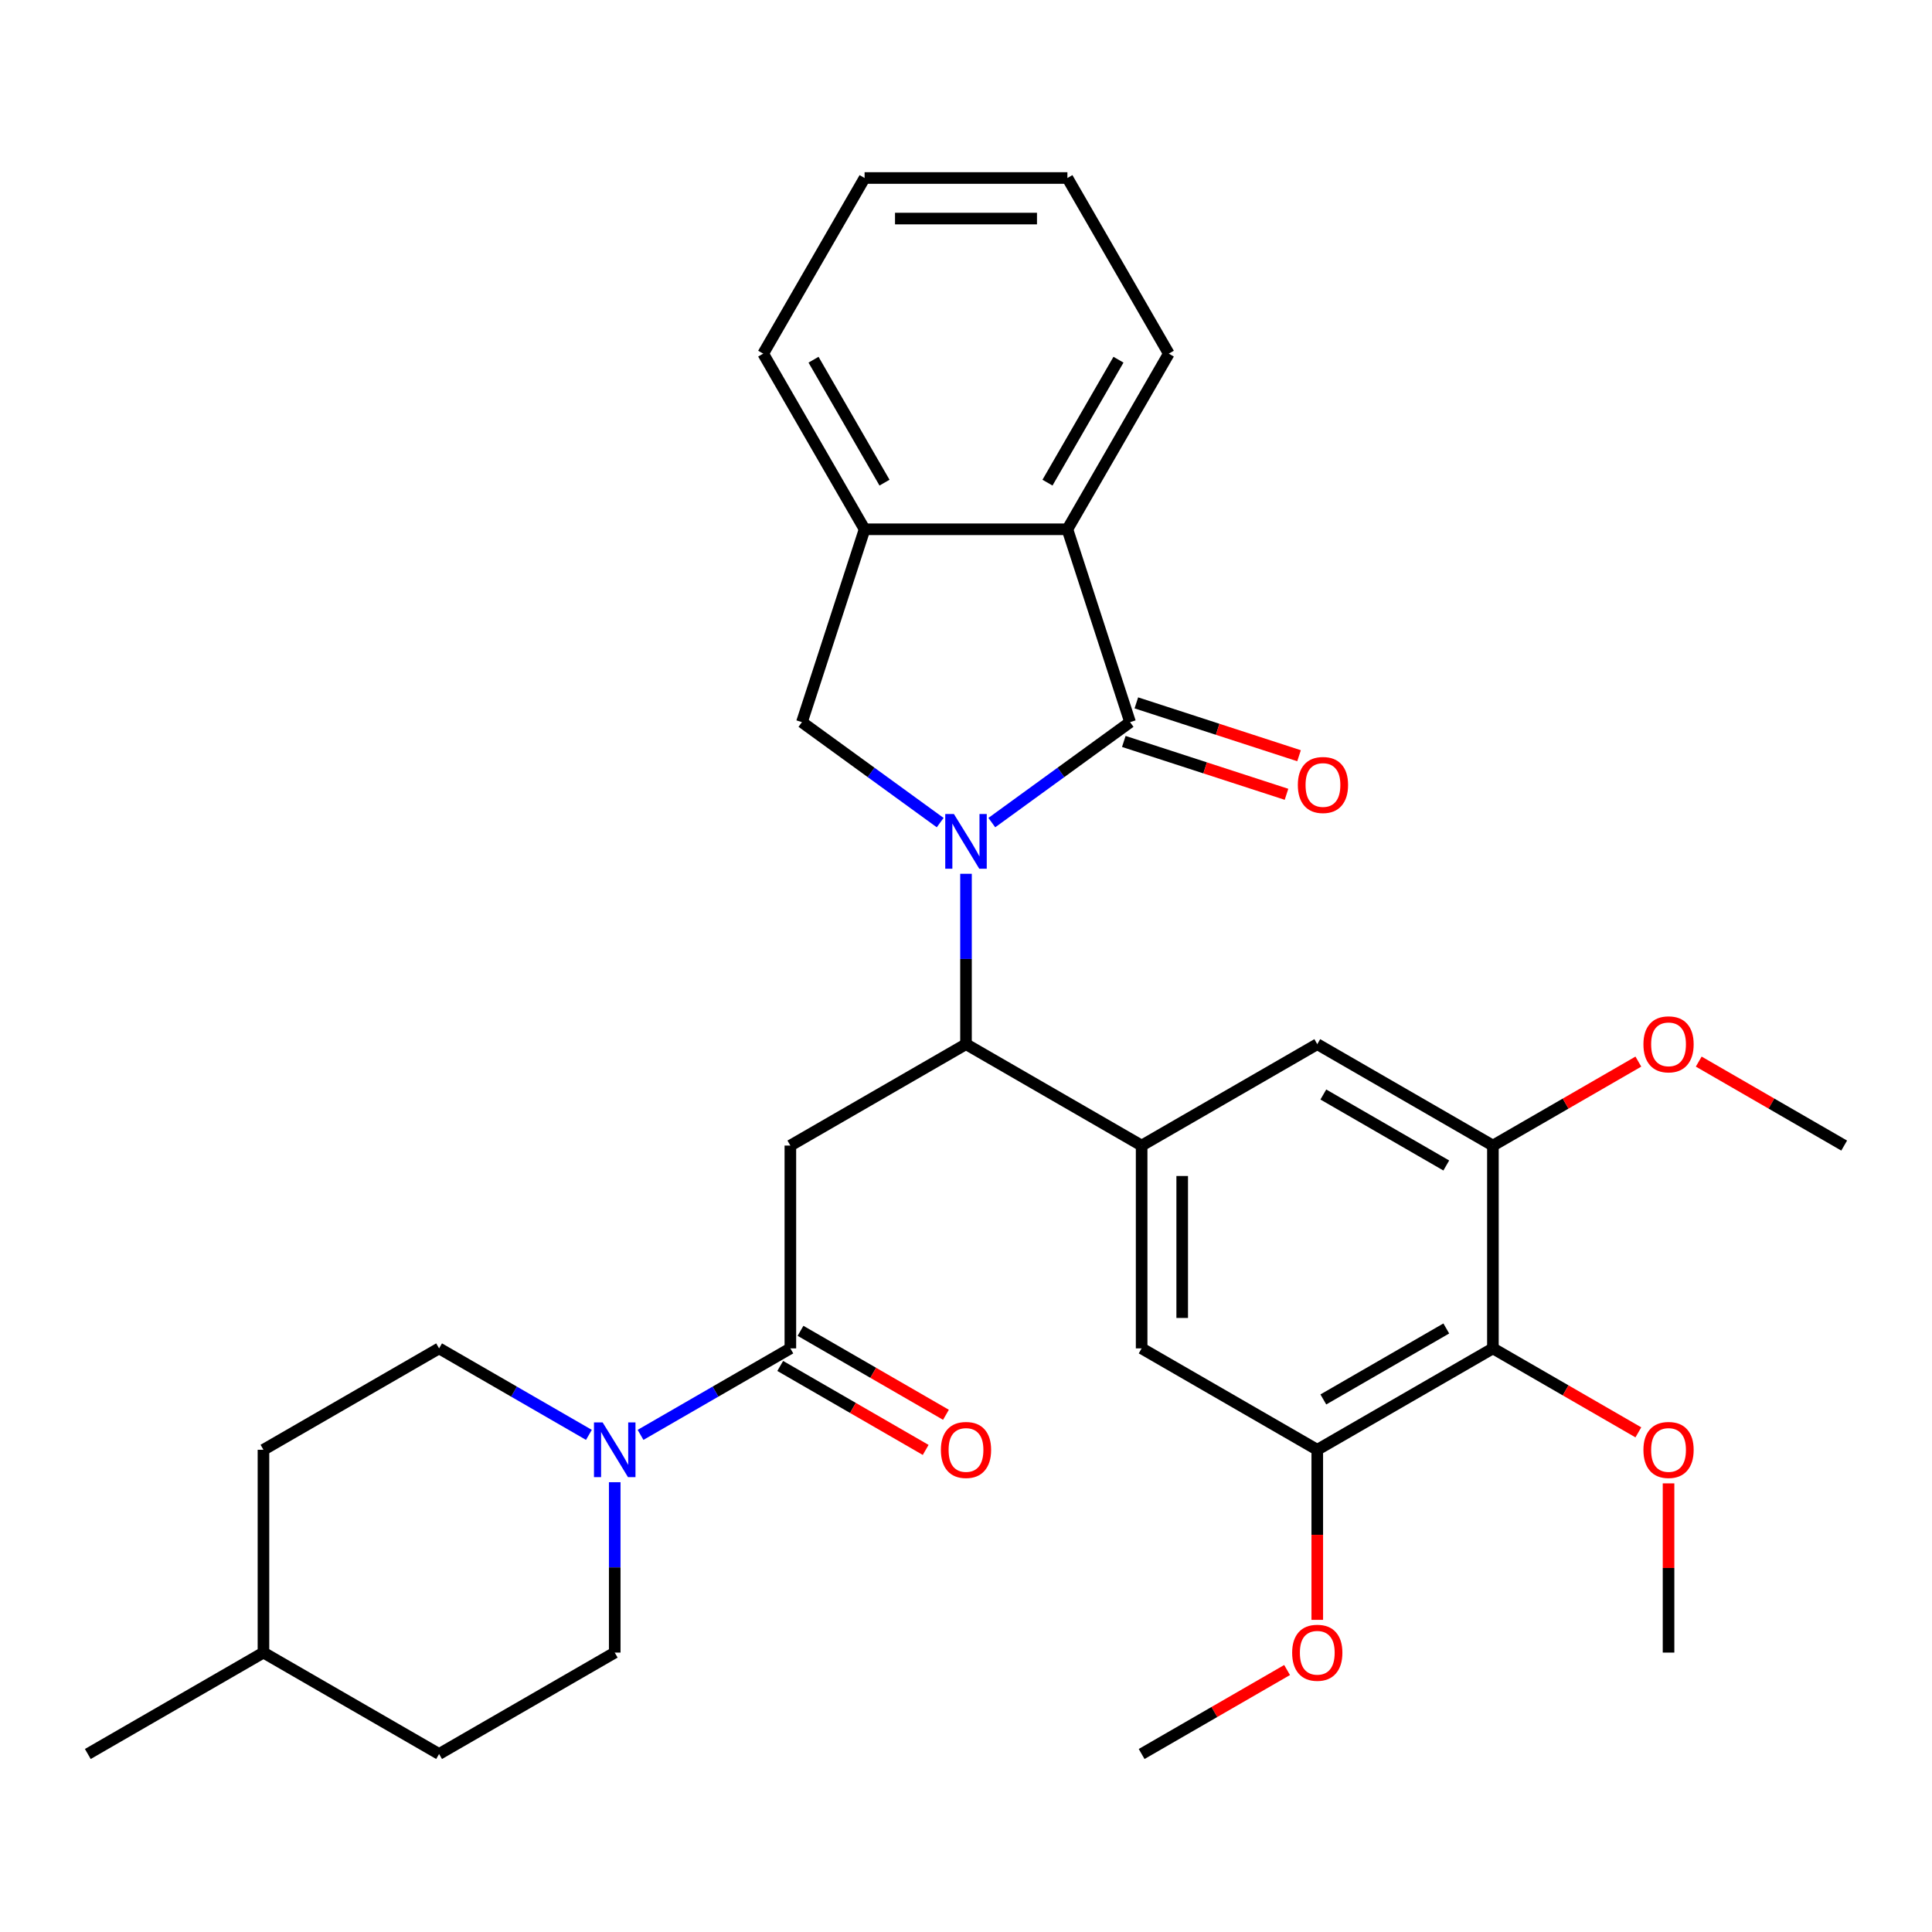 <?xml version='1.0' encoding='iso-8859-1'?>
<svg version='1.1' baseProfile='full'
              xmlns='http://www.w3.org/2000/svg'
                      xmlns:rdkit='http://www.rdkit.org/xml'
                      xmlns:xlink='http://www.w3.org/1999/xlink'
                  xml:space='preserve'
width='1000px' height='1000px' viewBox='0 0 1000 1000'>
<!-- END OF HEADER -->
<rect style='opacity:1.0;fill:#FFFFFF;stroke:none' width='1000' height='1000' x='0' y='0'> </rect>
<path class='bond-0' d='M 513.364,425.779 L 549.145,399.783' style='fill:none;fill-rule:evenodd;stroke:#0000FF;stroke-width:6px;stroke-linecap:butt;stroke-linejoin:miter;stroke-opacity:1' />
<path class='bond-0' d='M 549.145,399.783 L 584.925,373.787' style='fill:none;fill-rule:evenodd;stroke:#000000;stroke-width:6px;stroke-linecap:butt;stroke-linejoin:miter;stroke-opacity:1' />
<path class='bond-1' d='M 500,452.273 L 500,496.367' style='fill:none;fill-rule:evenodd;stroke:#0000FF;stroke-width:6px;stroke-linecap:butt;stroke-linejoin:miter;stroke-opacity:1' />
<path class='bond-1' d='M 500,496.367 L 500,540.461' style='fill:none;fill-rule:evenodd;stroke:#000000;stroke-width:6px;stroke-linecap:butt;stroke-linejoin:miter;stroke-opacity:1' />
<path class='bond-5' d='M 486.636,425.779 L 450.855,399.783' style='fill:none;fill-rule:evenodd;stroke:#0000FF;stroke-width:6px;stroke-linecap:butt;stroke-linejoin:miter;stroke-opacity:1' />
<path class='bond-5' d='M 450.855,399.783 L 415.075,373.787' style='fill:none;fill-rule:evenodd;stroke:#000000;stroke-width:6px;stroke-linecap:butt;stroke-linejoin:miter;stroke-opacity:1' />
<path class='bond-6' d='M 584.925,373.787 L 552.486,273.952' style='fill:none;fill-rule:evenodd;stroke:#000000;stroke-width:6px;stroke-linecap:butt;stroke-linejoin:miter;stroke-opacity:1' />
<path class='bond-14' d='M 581.681,383.771 L 623.786,397.452' style='fill:none;fill-rule:evenodd;stroke:#000000;stroke-width:6px;stroke-linecap:butt;stroke-linejoin:miter;stroke-opacity:1' />
<path class='bond-14' d='M 623.786,397.452 L 665.892,411.132' style='fill:none;fill-rule:evenodd;stroke:#FF0000;stroke-width:6px;stroke-linecap:butt;stroke-linejoin:miter;stroke-opacity:1' />
<path class='bond-14' d='M 588.169,363.804 L 630.274,377.484' style='fill:none;fill-rule:evenodd;stroke:#000000;stroke-width:6px;stroke-linecap:butt;stroke-linejoin:miter;stroke-opacity:1' />
<path class='bond-14' d='M 630.274,377.484 L 672.379,391.165' style='fill:none;fill-rule:evenodd;stroke:#FF0000;stroke-width:6px;stroke-linecap:butt;stroke-linejoin:miter;stroke-opacity:1' />
<path class='bond-2' d='M 500,540.461 L 409.091,592.948' style='fill:none;fill-rule:evenodd;stroke:#000000;stroke-width:6px;stroke-linecap:butt;stroke-linejoin:miter;stroke-opacity:1' />
<path class='bond-4' d='M 500,540.461 L 590.909,592.948' style='fill:none;fill-rule:evenodd;stroke:#000000;stroke-width:6px;stroke-linecap:butt;stroke-linejoin:miter;stroke-opacity:1' />
<path class='bond-3' d='M 409.091,592.948 L 409.091,697.921' style='fill:none;fill-rule:evenodd;stroke:#000000;stroke-width:6px;stroke-linecap:butt;stroke-linejoin:miter;stroke-opacity:1' />
<path class='bond-7' d='M 409.091,697.921 L 370.319,720.306' style='fill:none;fill-rule:evenodd;stroke:#000000;stroke-width:6px;stroke-linecap:butt;stroke-linejoin:miter;stroke-opacity:1' />
<path class='bond-7' d='M 370.319,720.306 L 331.546,742.691' style='fill:none;fill-rule:evenodd;stroke:#0000FF;stroke-width:6px;stroke-linecap:butt;stroke-linejoin:miter;stroke-opacity:1' />
<path class='bond-15' d='M 403.842,707.011 L 441.485,728.744' style='fill:none;fill-rule:evenodd;stroke:#000000;stroke-width:6px;stroke-linecap:butt;stroke-linejoin:miter;stroke-opacity:1' />
<path class='bond-15' d='M 441.485,728.744 L 479.127,750.477' style='fill:none;fill-rule:evenodd;stroke:#FF0000;stroke-width:6px;stroke-linecap:butt;stroke-linejoin:miter;stroke-opacity:1' />
<path class='bond-15' d='M 414.34,688.83 L 451.982,710.562' style='fill:none;fill-rule:evenodd;stroke:#000000;stroke-width:6px;stroke-linecap:butt;stroke-linejoin:miter;stroke-opacity:1' />
<path class='bond-15' d='M 451.982,710.562 L 489.624,732.295' style='fill:none;fill-rule:evenodd;stroke:#FF0000;stroke-width:6px;stroke-linecap:butt;stroke-linejoin:miter;stroke-opacity:1' />
<path class='bond-12' d='M 590.909,592.948 L 681.818,540.461' style='fill:none;fill-rule:evenodd;stroke:#000000;stroke-width:6px;stroke-linecap:butt;stroke-linejoin:miter;stroke-opacity:1' />
<path class='bond-13' d='M 590.909,592.948 L 590.909,697.921' style='fill:none;fill-rule:evenodd;stroke:#000000;stroke-width:6px;stroke-linecap:butt;stroke-linejoin:miter;stroke-opacity:1' />
<path class='bond-13' d='M 611.904,608.694 L 611.904,682.175' style='fill:none;fill-rule:evenodd;stroke:#000000;stroke-width:6px;stroke-linecap:butt;stroke-linejoin:miter;stroke-opacity:1' />
<path class='bond-9' d='M 415.075,373.787 L 447.514,273.952' style='fill:none;fill-rule:evenodd;stroke:#000000;stroke-width:6px;stroke-linecap:butt;stroke-linejoin:miter;stroke-opacity:1' />
<path class='bond-23' d='M 552.486,273.952 L 604.973,183.043' style='fill:none;fill-rule:evenodd;stroke:#000000;stroke-width:6px;stroke-linecap:butt;stroke-linejoin:miter;stroke-opacity:1' />
<path class='bond-23' d='M 542.178,249.818 L 578.918,186.182' style='fill:none;fill-rule:evenodd;stroke:#000000;stroke-width:6px;stroke-linecap:butt;stroke-linejoin:miter;stroke-opacity:1' />
<path class='bond-32' d='M 552.486,273.952 L 447.514,273.952' style='fill:none;fill-rule:evenodd;stroke:#000000;stroke-width:6px;stroke-linecap:butt;stroke-linejoin:miter;stroke-opacity:1' />
<path class='bond-16' d='M 304.817,742.691 L 266.045,720.306' style='fill:none;fill-rule:evenodd;stroke:#0000FF;stroke-width:6px;stroke-linecap:butt;stroke-linejoin:miter;stroke-opacity:1' />
<path class='bond-16' d='M 266.045,720.306 L 227.273,697.921' style='fill:none;fill-rule:evenodd;stroke:#000000;stroke-width:6px;stroke-linecap:butt;stroke-linejoin:miter;stroke-opacity:1' />
<path class='bond-17' d='M 318.182,767.191 L 318.182,811.285' style='fill:none;fill-rule:evenodd;stroke:#0000FF;stroke-width:6px;stroke-linecap:butt;stroke-linejoin:miter;stroke-opacity:1' />
<path class='bond-17' d='M 318.182,811.285 L 318.182,855.38' style='fill:none;fill-rule:evenodd;stroke:#000000;stroke-width:6px;stroke-linecap:butt;stroke-linejoin:miter;stroke-opacity:1' />
<path class='bond-8' d='M 772.727,697.921 L 681.818,750.407' style='fill:none;fill-rule:evenodd;stroke:#000000;stroke-width:6px;stroke-linecap:butt;stroke-linejoin:miter;stroke-opacity:1' />
<path class='bond-8' d='M 748.594,687.612 L 684.957,724.352' style='fill:none;fill-rule:evenodd;stroke:#000000;stroke-width:6px;stroke-linecap:butt;stroke-linejoin:miter;stroke-opacity:1' />
<path class='bond-18' d='M 772.727,697.921 L 810.37,719.653' style='fill:none;fill-rule:evenodd;stroke:#000000;stroke-width:6px;stroke-linecap:butt;stroke-linejoin:miter;stroke-opacity:1' />
<path class='bond-18' d='M 810.37,719.653 L 848.012,741.386' style='fill:none;fill-rule:evenodd;stroke:#FF0000;stroke-width:6px;stroke-linecap:butt;stroke-linejoin:miter;stroke-opacity:1' />
<path class='bond-34' d='M 772.727,697.921 L 772.727,592.948' style='fill:none;fill-rule:evenodd;stroke:#000000;stroke-width:6px;stroke-linecap:butt;stroke-linejoin:miter;stroke-opacity:1' />
<path class='bond-25' d='M 447.514,273.952 L 395.027,183.043' style='fill:none;fill-rule:evenodd;stroke:#000000;stroke-width:6px;stroke-linecap:butt;stroke-linejoin:miter;stroke-opacity:1' />
<path class='bond-25' d='M 457.822,249.818 L 421.082,186.182' style='fill:none;fill-rule:evenodd;stroke:#000000;stroke-width:6px;stroke-linecap:butt;stroke-linejoin:miter;stroke-opacity:1' />
<path class='bond-10' d='M 772.727,592.948 L 681.818,540.461' style='fill:none;fill-rule:evenodd;stroke:#000000;stroke-width:6px;stroke-linecap:butt;stroke-linejoin:miter;stroke-opacity:1' />
<path class='bond-10' d='M 748.594,603.257 L 684.957,566.516' style='fill:none;fill-rule:evenodd;stroke:#000000;stroke-width:6px;stroke-linecap:butt;stroke-linejoin:miter;stroke-opacity:1' />
<path class='bond-19' d='M 772.727,592.948 L 810.37,571.215' style='fill:none;fill-rule:evenodd;stroke:#000000;stroke-width:6px;stroke-linecap:butt;stroke-linejoin:miter;stroke-opacity:1' />
<path class='bond-19' d='M 810.37,571.215 L 848.012,549.482' style='fill:none;fill-rule:evenodd;stroke:#FF0000;stroke-width:6px;stroke-linecap:butt;stroke-linejoin:miter;stroke-opacity:1' />
<path class='bond-11' d='M 681.818,750.407 L 590.909,697.921' style='fill:none;fill-rule:evenodd;stroke:#000000;stroke-width:6px;stroke-linecap:butt;stroke-linejoin:miter;stroke-opacity:1' />
<path class='bond-20' d='M 681.818,750.407 L 681.818,794.421' style='fill:none;fill-rule:evenodd;stroke:#000000;stroke-width:6px;stroke-linecap:butt;stroke-linejoin:miter;stroke-opacity:1' />
<path class='bond-20' d='M 681.818,794.421 L 681.818,838.435' style='fill:none;fill-rule:evenodd;stroke:#FF0000;stroke-width:6px;stroke-linecap:butt;stroke-linejoin:miter;stroke-opacity:1' />
<path class='bond-22' d='M 227.273,697.921 L 136.364,750.407' style='fill:none;fill-rule:evenodd;stroke:#000000;stroke-width:6px;stroke-linecap:butt;stroke-linejoin:miter;stroke-opacity:1' />
<path class='bond-21' d='M 318.182,855.38 L 227.273,907.866' style='fill:none;fill-rule:evenodd;stroke:#000000;stroke-width:6px;stroke-linecap:butt;stroke-linejoin:miter;stroke-opacity:1' />
<path class='bond-26' d='M 863.636,767.791 L 863.636,811.585' style='fill:none;fill-rule:evenodd;stroke:#FF0000;stroke-width:6px;stroke-linecap:butt;stroke-linejoin:miter;stroke-opacity:1' />
<path class='bond-26' d='M 863.636,811.585 L 863.636,855.38' style='fill:none;fill-rule:evenodd;stroke:#000000;stroke-width:6px;stroke-linecap:butt;stroke-linejoin:miter;stroke-opacity:1' />
<path class='bond-28' d='M 879.261,549.482 L 916.903,571.215' style='fill:none;fill-rule:evenodd;stroke:#FF0000;stroke-width:6px;stroke-linecap:butt;stroke-linejoin:miter;stroke-opacity:1' />
<path class='bond-28' d='M 916.903,571.215 L 954.545,592.948' style='fill:none;fill-rule:evenodd;stroke:#000000;stroke-width:6px;stroke-linecap:butt;stroke-linejoin:miter;stroke-opacity:1' />
<path class='bond-27' d='M 666.194,864.4 L 628.551,886.133' style='fill:none;fill-rule:evenodd;stroke:#FF0000;stroke-width:6px;stroke-linecap:butt;stroke-linejoin:miter;stroke-opacity:1' />
<path class='bond-27' d='M 628.551,886.133 L 590.909,907.866' style='fill:none;fill-rule:evenodd;stroke:#000000;stroke-width:6px;stroke-linecap:butt;stroke-linejoin:miter;stroke-opacity:1' />
<path class='bond-24' d='M 227.273,907.866 L 136.364,855.38' style='fill:none;fill-rule:evenodd;stroke:#000000;stroke-width:6px;stroke-linecap:butt;stroke-linejoin:miter;stroke-opacity:1' />
<path class='bond-35' d='M 136.364,750.407 L 136.364,855.38' style='fill:none;fill-rule:evenodd;stroke:#000000;stroke-width:6px;stroke-linecap:butt;stroke-linejoin:miter;stroke-opacity:1' />
<path class='bond-30' d='M 604.973,183.043 L 552.486,92.134' style='fill:none;fill-rule:evenodd;stroke:#000000;stroke-width:6px;stroke-linecap:butt;stroke-linejoin:miter;stroke-opacity:1' />
<path class='bond-29' d='M 136.364,855.38 L 45.455,907.866' style='fill:none;fill-rule:evenodd;stroke:#000000;stroke-width:6px;stroke-linecap:butt;stroke-linejoin:miter;stroke-opacity:1' />
<path class='bond-31' d='M 395.027,183.043 L 447.514,92.134' style='fill:none;fill-rule:evenodd;stroke:#000000;stroke-width:6px;stroke-linecap:butt;stroke-linejoin:miter;stroke-opacity:1' />
<path class='bond-33' d='M 552.486,92.134 L 447.514,92.134' style='fill:none;fill-rule:evenodd;stroke:#000000;stroke-width:6px;stroke-linecap:butt;stroke-linejoin:miter;stroke-opacity:1' />
<path class='bond-33' d='M 536.74,113.128 L 463.26,113.128' style='fill:none;fill-rule:evenodd;stroke:#000000;stroke-width:6px;stroke-linecap:butt;stroke-linejoin:miter;stroke-opacity:1' />
<path  class='atom-0' d='M 493.74 421.329
L 503.02 436.329
Q 503.94 437.809, 505.42 440.489
Q 506.9 443.169, 506.98 443.329
L 506.98 421.329
L 510.74 421.329
L 510.74 449.649
L 506.86 449.649
L 496.9 433.249
Q 495.74 431.329, 494.5 429.129
Q 493.3 426.929, 492.94 426.249
L 492.94 449.649
L 489.26 449.649
L 489.26 421.329
L 493.74 421.329
' fill='#0000FF'/>
<path  class='atom-8' d='M 311.922 736.247
L 321.202 751.247
Q 322.122 752.727, 323.602 755.407
Q 325.082 758.087, 325.162 758.247
L 325.162 736.247
L 328.922 736.247
L 328.922 764.567
L 325.042 764.567
L 315.082 748.167
Q 313.922 746.247, 312.682 744.047
Q 311.482 741.847, 311.122 741.167
L 311.122 764.567
L 307.442 764.567
L 307.442 736.247
L 311.922 736.247
' fill='#0000FF'/>
<path  class='atom-15' d='M 671.76 406.306
Q 671.76 399.506, 675.12 395.706
Q 678.48 391.906, 684.76 391.906
Q 691.04 391.906, 694.4 395.706
Q 697.76 399.506, 697.76 406.306
Q 697.76 413.186, 694.36 417.106
Q 690.96 420.986, 684.76 420.986
Q 678.52 420.986, 675.12 417.106
Q 671.76 413.226, 671.76 406.306
M 684.76 417.786
Q 689.08 417.786, 691.4 414.906
Q 693.76 411.986, 693.76 406.306
Q 693.76 400.746, 691.4 397.946
Q 689.08 395.106, 684.76 395.106
Q 680.44 395.106, 678.08 397.906
Q 675.76 400.706, 675.76 406.306
Q 675.76 412.026, 678.08 414.906
Q 680.44 417.786, 684.76 417.786
' fill='#FF0000'/>
<path  class='atom-16' d='M 487 750.487
Q 487 743.687, 490.36 739.887
Q 493.72 736.087, 500 736.087
Q 506.28 736.087, 509.64 739.887
Q 513 743.687, 513 750.487
Q 513 757.367, 509.6 761.287
Q 506.2 765.167, 500 765.167
Q 493.76 765.167, 490.36 761.287
Q 487 757.407, 487 750.487
M 500 761.967
Q 504.32 761.967, 506.64 759.087
Q 509 756.167, 509 750.487
Q 509 744.927, 506.64 742.127
Q 504.32 739.287, 500 739.287
Q 495.68 739.287, 493.32 742.087
Q 491 744.887, 491 750.487
Q 491 756.207, 493.32 759.087
Q 495.68 761.967, 500 761.967
' fill='#FF0000'/>
<path  class='atom-19' d='M 850.636 750.487
Q 850.636 743.687, 853.996 739.887
Q 857.356 736.087, 863.636 736.087
Q 869.916 736.087, 873.276 739.887
Q 876.636 743.687, 876.636 750.487
Q 876.636 757.367, 873.236 761.287
Q 869.836 765.167, 863.636 765.167
Q 857.396 765.167, 853.996 761.287
Q 850.636 757.407, 850.636 750.487
M 863.636 761.967
Q 867.956 761.967, 870.276 759.087
Q 872.636 756.167, 872.636 750.487
Q 872.636 744.927, 870.276 742.127
Q 867.956 739.287, 863.636 739.287
Q 859.316 739.287, 856.956 742.087
Q 854.636 744.887, 854.636 750.487
Q 854.636 756.207, 856.956 759.087
Q 859.316 761.967, 863.636 761.967
' fill='#FF0000'/>
<path  class='atom-20' d='M 850.636 540.541
Q 850.636 533.741, 853.996 529.941
Q 857.356 526.141, 863.636 526.141
Q 869.916 526.141, 873.276 529.941
Q 876.636 533.741, 876.636 540.541
Q 876.636 547.421, 873.236 551.341
Q 869.836 555.221, 863.636 555.221
Q 857.396 555.221, 853.996 551.341
Q 850.636 547.461, 850.636 540.541
M 863.636 552.021
Q 867.956 552.021, 870.276 549.141
Q 872.636 546.221, 872.636 540.541
Q 872.636 534.981, 870.276 532.181
Q 867.956 529.341, 863.636 529.341
Q 859.316 529.341, 856.956 532.141
Q 854.636 534.941, 854.636 540.541
Q 854.636 546.261, 856.956 549.141
Q 859.316 552.021, 863.636 552.021
' fill='#FF0000'/>
<path  class='atom-21' d='M 668.818 855.46
Q 668.818 848.66, 672.178 844.86
Q 675.538 841.06, 681.818 841.06
Q 688.098 841.06, 691.458 844.86
Q 694.818 848.66, 694.818 855.46
Q 694.818 862.34, 691.418 866.26
Q 688.018 870.14, 681.818 870.14
Q 675.578 870.14, 672.178 866.26
Q 668.818 862.38, 668.818 855.46
M 681.818 866.94
Q 686.138 866.94, 688.458 864.06
Q 690.818 861.14, 690.818 855.46
Q 690.818 849.9, 688.458 847.1
Q 686.138 844.26, 681.818 844.26
Q 677.498 844.26, 675.138 847.06
Q 672.818 849.86, 672.818 855.46
Q 672.818 861.18, 675.138 864.06
Q 677.498 866.94, 681.818 866.94
' fill='#FF0000'/>
</svg>
